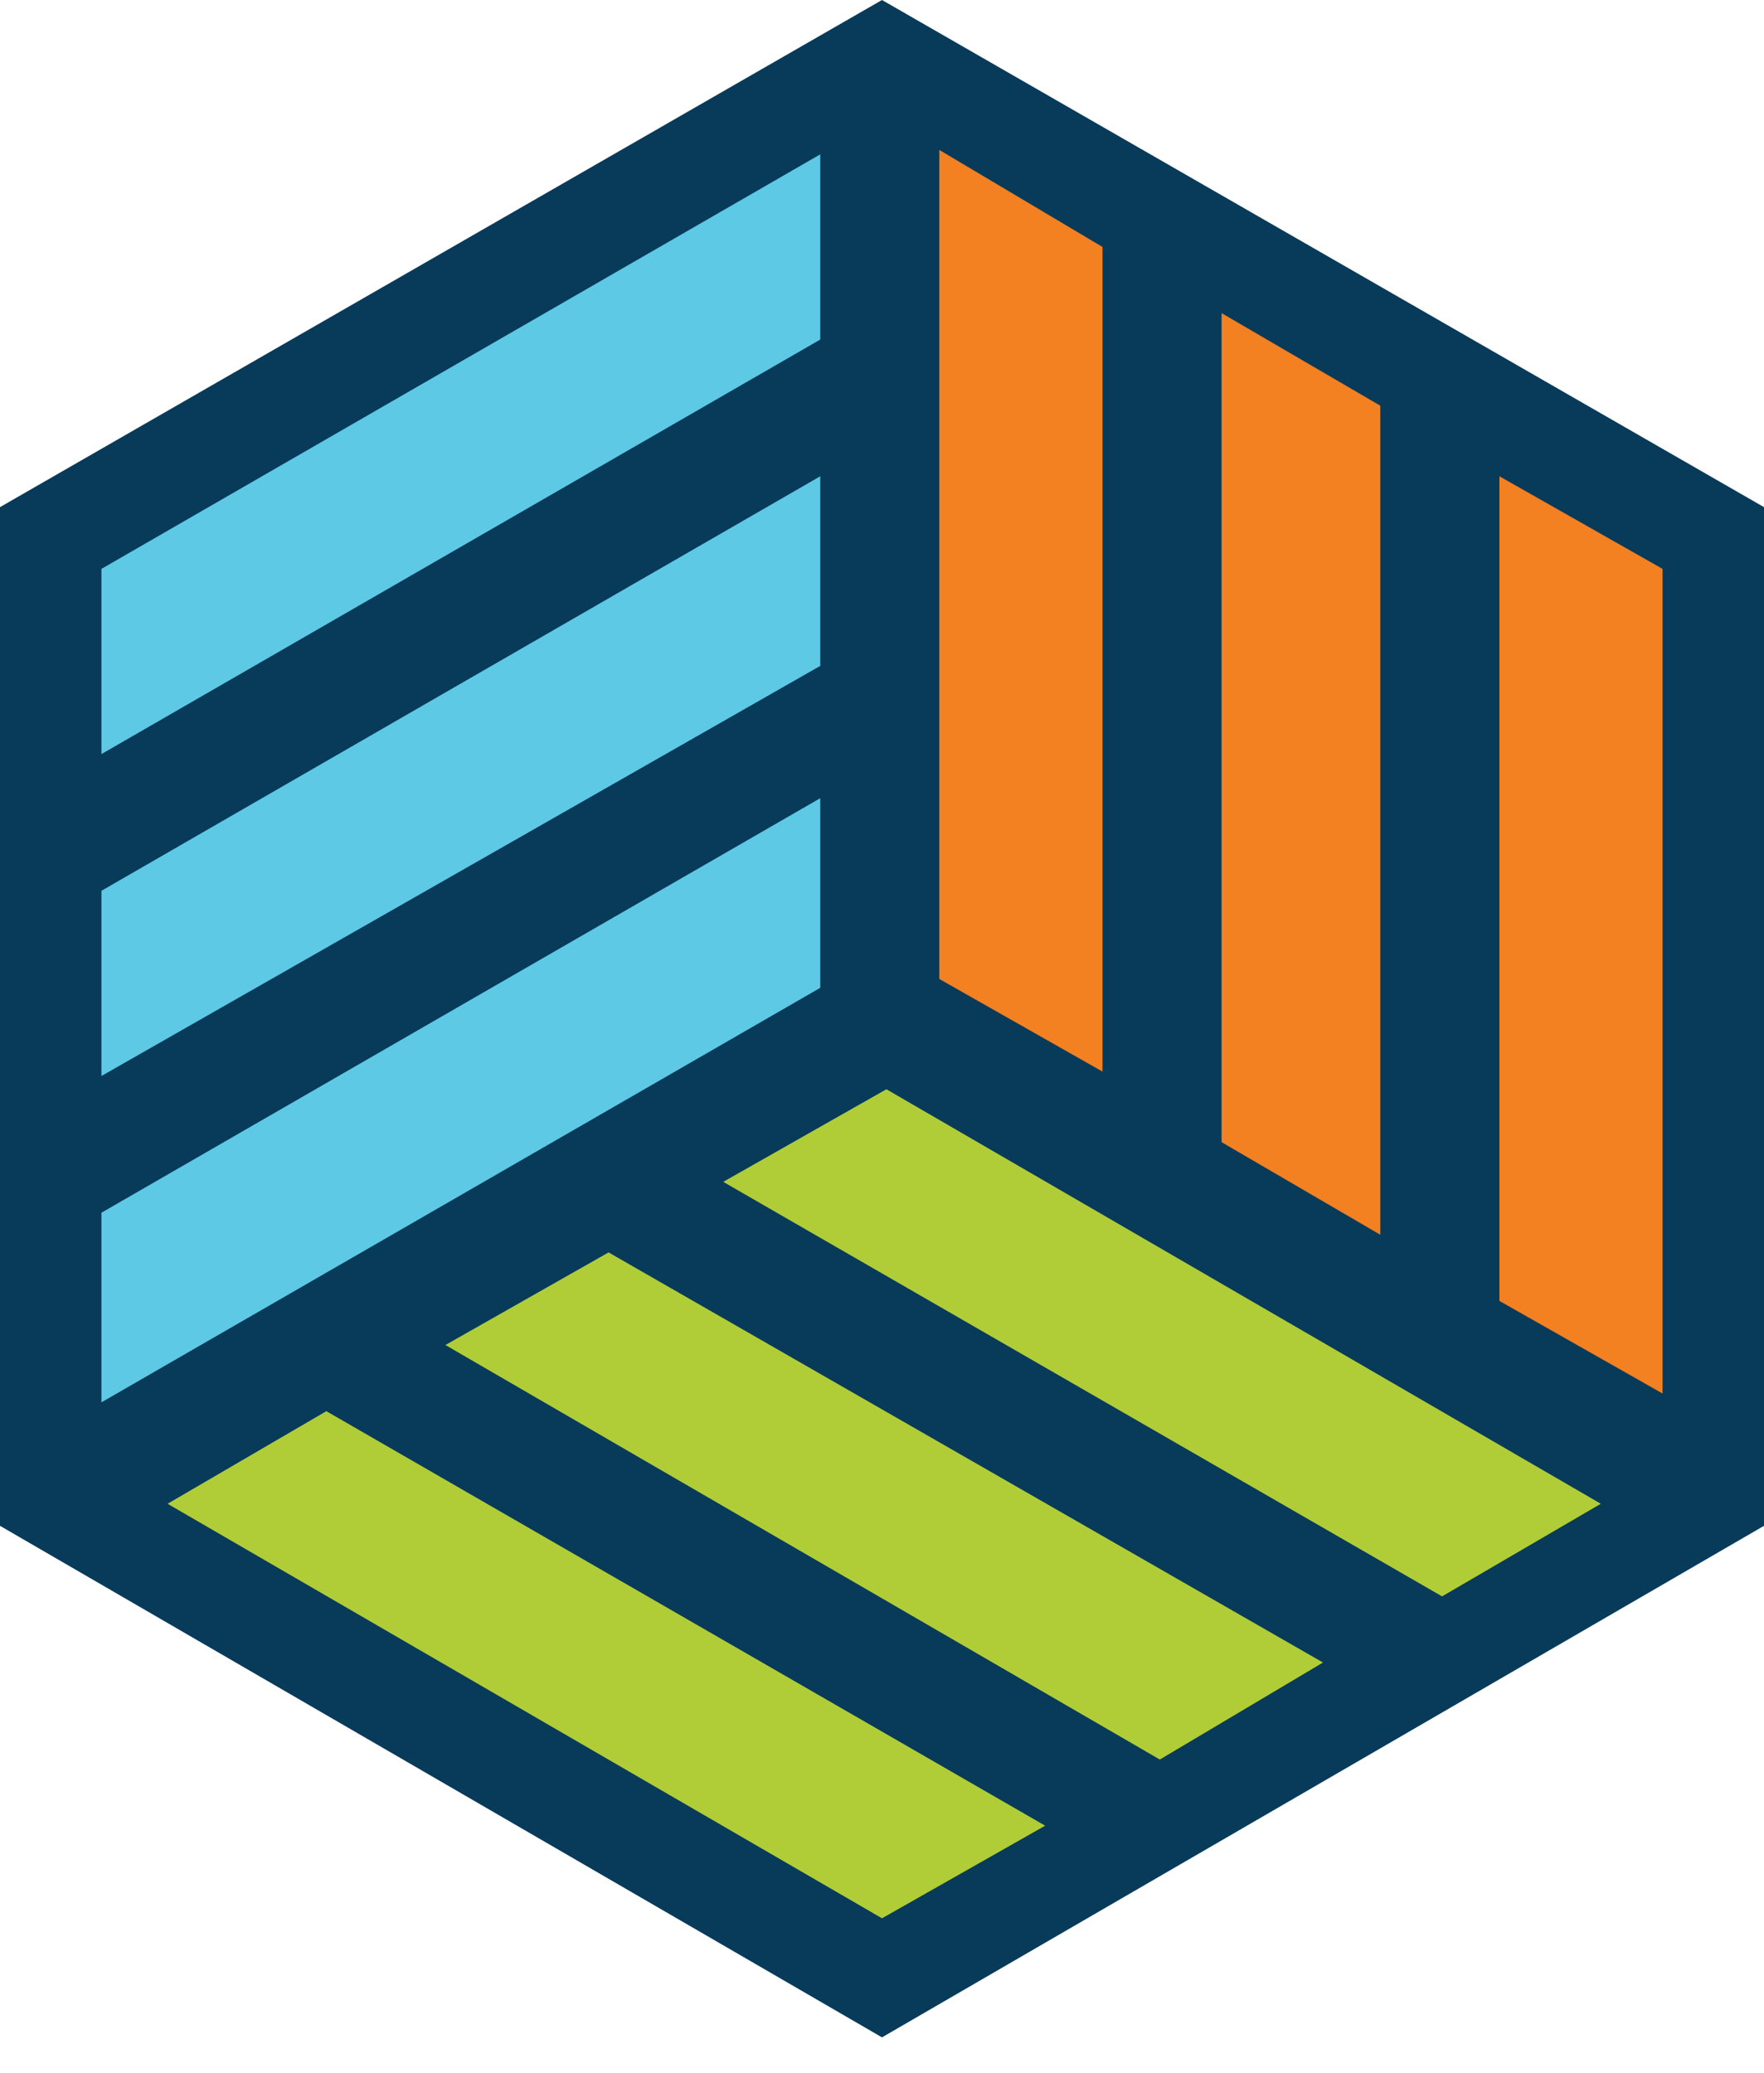 <?xml version="1.0" encoding="utf-8"?>
<!-- Generator: Adobe Illustrator 19.2.1, SVG Export Plug-In . SVG Version: 6.00 Build 0)  -->
<svg version="1.1" id="Layer_1" xmlns="http://www.w3.org/2000/svg" xmlns:xlink="http://www.w3.org/1999/xlink" x="0px" y="0px"
	 viewBox="0 0 40 47" style="enable-background:new 0 0 40 47;" xml:space="preserve">
<style type="text/css">
	.st0{fill:#083A5A;}
	.st1{fill:#5DC9E5;}
	.st2{fill:#B0CD37;}
	.st3{fill:#F38021;}
</style>
<polygon class="st0" points="20,46.2 0,34.6 0,11.5 20,0 40,11.5 40,34.6 "/>
<g>
	<polygon class="st1" points="18.6,7.7 18.6,3.5 2.3,12.9 2.3,17.1 	"/>
	<polygon class="st1" points="18.6,15.1 18.6,10.8 2.3,20.2 2.3,24.4 	"/>
	<polygon class="st1" points="18.6,22.4 18.6,18.1 2.3,27.5 2.3,31.8 	"/>
</g>
<g>
	<polygon class="st2" points="7.4,32 3.8,34.1 20,43.5 23.7,41.4 	"/>
	<polygon class="st2" points="13.8,28.4 10.1,30.5 26.3,39.9 30,37.7 	"/>
	<polygon class="st2" points="20.1,24.7 16.4,26.8 32.7,36.2 36.3,34.1 	"/>
</g>
<g>
	<polygon class="st3" points="34,29.5 37.7,31.6 37.7,12.9 34,10.8 	"/>
	<polygon class="st3" points="27.7,25.9 31.3,28 31.3,9.2 27.7,7.1 	"/>
	<polygon class="st3" points="21.3,22.2 25,24.3 25,5.6 21.3,3.4 	"/>
</g>
</svg>
